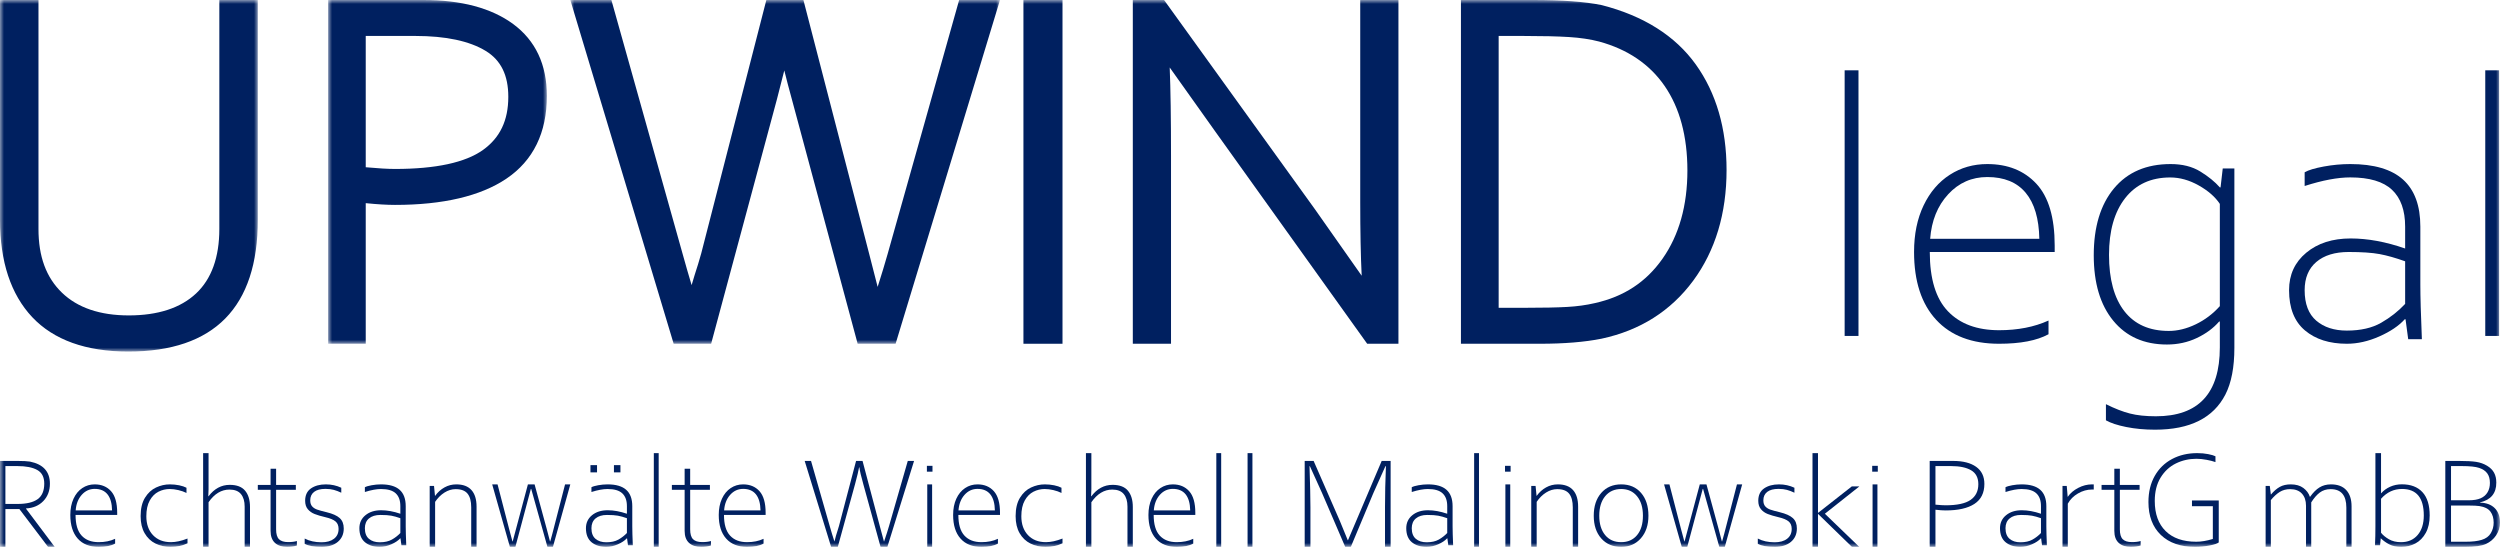 <?xml version="1.0" encoding="UTF-8"?>
<svg width="320px" height="70px" viewBox="0 0 320 70" version="1.1" xmlns="http://www.w3.org/2000/svg" xmlns:xlink="http://www.w3.org/1999/xlink">
    <title>Group 63</title>
    <defs>
        <polygon id="path-1" points="0 0 33 0 33 45 0 45"></polygon>
        <polygon id="path-3" points="0 0 28 0 28 44 0 44"></polygon>
        <polygon id="path-5" points="0 0 55 0 55 44 0 44"></polygon>
        <polygon id="path-7" points="0 70 320 70 320 0 0 0"></polygon>
    </defs>
    <g id="Page-1" stroke="none" stroke-width="1" fill="none" fill-rule="evenodd">
        <g id="Group-63">
            <g id="Group-3">
                <mask id="mask-2" fill="white">
                    <use xlink:href="#path-1"></use>
                </mask>
                <g id="Clip-2"></g>
                <path d="M28.075,29.302 C28.075,32.93 27.073,35.71 25.1,37.561 C23.109,39.428 20.212,40.373 16.484,40.373 C12.806,40.373 9.926,39.394 7.926,37.46 C5.907,35.508 4.925,32.84 4.925,29.302 L4.925,-0.002 L0,-0.002 L0,28.136 C0,33.491 1.386,37.677 4.116,40.586 C6.868,43.514 11.008,45 16.421,45 C27.422,45 33,39.327 33,28.136 L33,-0.002 L28.075,-0.002 L28.075,29.302 Z" id="Fill-1" fill="#002060" mask="url(#mask-2)"></path>
            </g>
            <g id="Group-6" transform="translate(42, 0)">
                <mask id="mask-4" fill="white">
                    <use xlink:href="#path-3"></use>
                </mask>
                <g id="Clip-5"></g>
                <path d="M4.814,4.602 L11.172,4.602 C15.062,4.602 18.091,5.248 20.175,6.52 C22.119,7.707 23.063,9.626 23.063,12.393 C23.063,15.405 22.007,17.626 19.832,19.187 C17.578,20.805 13.786,21.626 8.562,21.626 C7.655,21.626 6.398,21.553 4.814,21.408 L4.814,4.602 Z M4.814,26.004 C6.286,26.154 7.543,26.228 8.562,26.228 C14.71,26.228 19.505,25.1 22.815,22.872 C26.255,20.555 28,16.987 28,12.269 C28,8.275 26.546,5.18 23.673,3.068 C20.902,1.032 17.042,-0 12.198,-0 L0,-0 L0,44 L4.814,44 L4.814,26.004 Z" id="Fill-4" fill="#002060" mask="url(#mask-4)"></path>
            </g>
            <g id="Group-9" transform="translate(73, 0)">
                <mask id="mask-6" fill="white">
                    <use xlink:href="#path-5"></use>
                </mask>
                <g id="Clip-8"></g>
                <path d="M41.637,44 L55,-0.001 L49.772,-0.001 L40.615,32.516 C40.291,33.666 39.864,35.075 39.339,36.725 C39.061,35.661 38.705,34.275 38.249,32.475 L29.836,-0.001 L25.094,-0.001 L16.755,32.443 L16.351,33.826 C16.045,34.769 15.77,35.661 15.527,36.496 C15.153,35.252 14.772,33.923 14.381,32.518 L5.256,-0.001 L0,-0.001 L13.229,44 L18.024,44 L26.444,12.718 C26.809,11.335 27.123,10.104 27.39,9.016 C27.657,10.104 27.981,11.337 28.363,12.725 L36.78,44 L41.637,44 Z" id="Fill-7" fill="#002060" mask="url(#mask-6)"></path>
            </g>
            <mask id="mask-8" fill="white">
                <use xlink:href="#path-7"></use>
            </mask>
            <g id="Clip-11"></g>
            <polygon id="Fill-10" fill="#002060" mask="url(#mask-8)" points="131 44 136 44 136 0 131 0"></polygon>
            <path d="M174.11,25.745 C174.11,29.604 174.172,32.796 174.295,35.293 L168.321,26.797 L148.999,0 L145,0 L145,44 L149.89,44 L149.89,19.916 C149.89,15.193 149.834,11.42 149.722,8.637 L155.614,16.918 L174.999,44 L179,44 L179,0 L174.11,0 L174.11,25.745 Z" id="Fill-12" fill="#002060" mask="url(#mask-8)"></path>
            <path d="M191.828,39.397 L191.828,4.603 L195.057,4.603 C197.436,4.603 199.385,4.65 200.85,4.742 C202.272,4.831 203.571,5.026 204.695,5.319 C208.339,6.313 211.158,8.224 213.071,11.001 C215.005,13.806 215.987,17.449 215.987,21.827 C215.987,26.308 214.918,30.1 212.811,33.102 C210.703,36.105 207.869,37.967 204.138,38.799 C203.037,39.055 201.844,39.22 200.592,39.288 C199.3,39.361 197.512,39.397 195.274,39.397 L191.828,39.397 Z M204.997,43.352 C209.927,42.298 213.872,39.801 216.729,35.93 C219.563,32.084 221,27.319 221,21.765 C221,16.446 219.676,11.899 217.063,8.254 C214.436,4.588 210.39,2.031 205.037,0.658 L204.988,0.648 C202.892,0.218 199.94,0 196.209,0 L187,0 L187,44 L197.112,44 C200.199,44 202.848,43.784 204.997,43.352 L204.997,43.352 Z" id="Fill-13" fill="#002060" mask="url(#mask-8)"></path>
            <polygon id="Fill-14" fill="#002060" mask="url(#mask-8)" points="236.114 43 237.886 43 237.886 9 236.114 9"></polygon>
            <path d="M247.061,30.569 C247.236,28.245 248.003,26.347 249.363,24.872 C250.72,23.399 252.389,22.661 254.372,22.661 C256.529,22.661 258.166,23.331 259.285,24.673 C260.404,26.015 260.987,27.981 261.034,30.569 L247.061,30.569 Z M254.372,21 C252.597,21 250.999,21.456 249.579,22.369 C248.157,23.28 247.037,24.589 246.223,26.288 C245.407,27.989 245,29.976 245,32.254 C245,35.997 245.942,38.89 247.828,40.933 C249.713,42.977 252.398,44 255.881,44 C258.614,44 260.722,43.594 262.21,42.783 L262.21,41.029 C260.387,41.855 258.278,42.267 255.881,42.267 C253.069,42.267 250.889,41.462 249.339,39.847 C247.789,38.233 247.013,35.701 247.013,32.254 L263,32.254 L263,31.436 C263,27.833 262.216,25.193 260.651,23.515 C259.086,21.839 256.992,21 254.372,21 L254.372,21 Z" id="Fill-15" fill="#002060" mask="url(#mask-8)"></path>
            <path d="M284.139,39.186 C283.255,40.173 282.227,40.948 281.057,41.512 C279.887,42.077 278.736,42.359 277.604,42.359 C275.123,42.359 273.228,41.517 271.918,39.832 C270.609,38.149 269.954,35.748 269.954,32.63 C269.954,29.545 270.643,27.121 272.023,25.359 C273.403,23.598 275.325,22.715 277.791,22.715 C279.016,22.715 280.232,23.057 281.442,23.738 C282.65,24.419 283.549,25.206 284.139,26.098 L284.139,39.186 Z M284.231,23.984 L284.139,23.984 C283.502,23.265 282.671,22.585 281.639,21.953 C280.608,21.318 279.341,21 277.837,21 C274.737,21 272.321,22.038 270.592,24.113 C268.863,26.189 268,29.044 268,32.677 C268,36.234 268.832,39.025 270.5,41.054 C272.165,43.083 274.457,44.098 277.371,44.098 C278.751,44.098 280.026,43.819 281.198,43.263 C282.368,42.707 283.318,42.005 284.046,41.16 L284.139,41.16 L284.139,44.473 C284.139,50.348 281.41,53.283 275.953,53.283 C274.65,53.283 273.541,53.166 272.628,52.931 C271.712,52.697 270.689,52.298 269.559,51.734 L269.559,53.801 C270.162,54.145 271.031,54.431 272.161,54.658 C273.293,54.885 274.518,55 275.837,55 C278.085,55 279.957,54.624 281.452,53.871 C282.95,53.12 284.08,51.997 284.849,50.501 C285.616,49.004 286,47.011 286,44.52 L286,21.565 L284.511,21.565 L284.231,23.984 Z" id="Fill-16" fill="#002060" mask="url(#mask-8)"></path>
            <path d="M296.491,33.529 C297.488,32.68 298.869,32.255 300.636,32.255 C302.307,32.255 303.623,32.344 304.59,32.523 C305.554,32.703 306.643,33.011 307.858,33.447 L307.858,38.9 C306.984,39.836 305.963,40.639 304.796,41.309 C303.627,41.982 302.16,42.315 300.394,42.315 C298.773,42.315 297.468,41.891 296.477,41.041 C295.489,40.191 294.995,38.891 294.995,37.144 C294.995,35.584 295.493,34.379 296.491,33.529 M295.032,42.292 C296.385,43.431 298.173,44 300.394,44 C301.756,44 303.142,43.689 304.552,43.064 C305.963,42.44 307.05,41.707 307.81,40.866 L307.909,40.866 L308.249,43.415 L310,43.415 C309.87,40.295 309.804,37.964 309.804,36.419 L309.804,29.002 C309.804,26.318 309.066,24.314 307.592,22.989 C306.116,21.662 303.863,21 300.831,21 C299.713,21 298.582,21.104 297.439,21.315 C296.295,21.526 295.48,21.771 294.995,22.053 L294.995,23.807 C297.281,23.073 299.225,22.708 300.831,22.708 C303.278,22.708 305.062,23.238 306.182,24.299 C307.3,25.358 307.858,26.926 307.858,29.002 L307.858,31.809 C305.396,30.951 303.07,30.522 300.879,30.522 C298.562,30.522 296.668,31.13 295.201,32.348 C293.734,33.565 293,35.163 293,37.144 C293,39.437 293.677,41.153 295.032,42.292" id="Fill-17" fill="#002060" mask="url(#mask-8)"></path>
            <polygon id="Fill-18" fill="#002060" mask="url(#mask-8)" points="318.114 43 319.886 43 319.886 9 318.114 9"></polygon>
            <path d="M2.255,64.504 L0.691,64.504 L0.691,59.658 L2.222,59.658 C3.323,59.658 4.172,59.825 4.77,60.159 C5.366,60.493 5.665,61.073 5.665,61.896 C5.665,62.822 5.382,63.489 4.816,63.895 C4.251,64.301 3.396,64.504 2.255,64.504 L2.255,64.504 Z M3.331,65.08 C4.248,65.031 4.986,64.716 5.547,64.134 C6.107,63.552 6.388,62.812 6.388,61.913 C6.388,60.371 5.537,59.427 3.834,59.083 C3.467,59.028 2.956,59 2.301,59 L0,59 L0,70 L0.691,70 L0.691,65.162 L2.483,65.162 L6.152,70 L7,70 L3.331,65.113 L3.331,65.08 Z" id="Fill-19" fill="#002060" mask="url(#mask-8)"></path>
            <path d="M9.688,65.328 C9.745,64.521 10.002,63.86 10.454,63.347 C10.908,62.835 11.464,62.577 12.123,62.577 C12.842,62.577 13.388,62.812 13.762,63.278 C14.133,63.745 14.329,64.429 14.345,65.328 L9.688,65.328 Z M12.123,62 C11.532,62 11,62.159 10.526,62.477 C10.053,62.793 9.68,63.249 9.409,63.839 C9.138,64.431 9,65.121 9,65.914 C9,67.215 9.314,68.222 9.943,68.933 C10.571,69.644 11.466,70 12.626,70 C13.538,70 14.24,69.858 14.735,69.577 L14.735,68.967 C14.129,69.253 13.425,69.397 12.626,69.397 C11.69,69.397 10.963,69.117 10.446,68.554 C9.93,67.994 9.671,67.113 9.671,65.914 L15,65.914 L15,65.63 C15,64.377 14.739,63.458 14.216,62.874 C13.694,62.293 12.998,62 12.123,62 L12.123,62 Z" id="Fill-20" fill="#002060" mask="url(#mask-8)"></path>
            <path d="M19.583,68.498 C19.015,67.897 18.731,67.092 18.731,66.077 C18.731,65.257 18.876,64.588 19.165,64.067 C19.455,63.546 19.829,63.169 20.282,62.939 C20.738,62.709 21.217,62.594 21.722,62.594 C22.071,62.594 22.44,62.64 22.831,62.732 C23.222,62.824 23.569,62.948 23.87,63.098 L23.87,62.431 C23.627,62.301 23.314,62.197 22.931,62.117 C22.549,62.04 22.151,62 21.74,62 C21.13,62 20.542,62.134 19.974,62.4 C19.406,62.665 18.934,63.1 18.561,63.705 C18.188,64.31 18,65.094 18,66.061 C18,66.933 18.172,67.665 18.514,68.253 C18.856,68.843 19.314,69.28 19.891,69.567 C20.468,69.856 21.114,70 21.827,70 C22.627,70 23.352,69.847 24,69.544 L24,68.933 C23.211,69.243 22.504,69.397 21.879,69.397 C20.915,69.397 20.151,69.096 19.583,68.498" id="Fill-21" fill="#002060" mask="url(#mask-8)"></path>
            <path d="M29.408,62.061 C28.338,62.061 27.433,62.547 26.695,63.521 L26.66,63.521 L26.695,62.632 L26.695,58 L26,58 L26,70 L26.695,70 L26.695,64.281 C27.447,63.205 28.338,62.666 29.372,62.666 C30.039,62.666 30.529,62.858 30.843,63.241 C31.158,63.627 31.316,64.158 31.316,64.837 L31.316,70 L32,70 L32,64.895 C32,64.006 31.793,63.312 31.376,62.811 C30.959,62.31 30.304,62.061 29.408,62.061" id="Fill-22" fill="#002060" mask="url(#mask-8)"></path>
            <path d="M35.712,69.02 C35.465,68.775 35.342,68.354 35.342,67.759 L35.342,62.696 L37.868,62.696 L37.868,62.069 L35.342,62.069 L35.342,60 L34.633,60 L34.633,62.069 L33,62.069 L33,62.696 L34.633,62.696 L34.633,67.948 C34.633,68.633 34.822,69.145 35.194,69.488 C35.569,69.83 36.087,70 36.746,70 C37.223,70 37.641,69.943 38,69.826 L38,69.247 C37.718,69.341 37.343,69.388 36.878,69.388 C36.348,69.388 35.96,69.264 35.712,69.02" id="Fill-23" fill="#002060" mask="url(#mask-8)"></path>
            <path d="M41.813,65.565 C41.264,65.435 40.854,65.32 40.584,65.224 C40.312,65.126 40.098,64.985 39.943,64.803 C39.789,64.623 39.71,64.368 39.71,64.044 C39.71,63.577 39.876,63.215 40.207,62.96 C40.536,62.705 41.022,62.577 41.66,62.577 C42.068,62.577 42.425,62.621 42.732,62.705 C43.039,62.789 43.357,62.91 43.684,63.067 L43.684,62.431 C43.074,62.144 42.416,62 41.71,62 C40.937,62 40.301,62.174 39.804,62.517 C39.307,62.862 39.059,63.389 39.059,64.1 C39.059,64.546 39.172,64.904 39.397,65.174 C39.623,65.446 39.915,65.653 40.27,65.793 C40.625,65.933 41.083,66.069 41.643,66.199 C42.253,66.341 42.688,66.523 42.948,66.745 C43.209,66.967 43.338,67.285 43.338,67.697 C43.338,68.241 43.142,68.661 42.749,68.962 C42.355,69.264 41.824,69.414 41.153,69.414 C40.327,69.414 39.61,69.253 39,68.933 L39,69.609 C39.486,69.87 40.203,70 41.153,70 C42.033,70 42.728,69.787 43.235,69.362 C43.745,68.935 44,68.364 44,67.649 C44,67.067 43.826,66.621 43.477,66.31 C43.131,65.998 42.575,65.749 41.813,65.565" id="Fill-24" fill="#002060" mask="url(#mask-8)"></path>
            <path d="M51.245,68.226 C50.936,68.55 50.577,68.831 50.164,69.065 C49.751,69.297 49.233,69.414 48.611,69.414 C48.039,69.414 47.578,69.266 47.227,68.971 C46.878,68.676 46.704,68.224 46.704,67.615 C46.704,67.073 46.88,66.653 47.231,66.358 C47.584,66.063 48.072,65.914 48.697,65.914 C49.286,65.914 49.751,65.946 50.091,66.008 C50.431,66.071 50.815,66.178 51.245,66.331 L51.245,68.226 Z M51.932,64.785 C51.932,63.851 51.671,63.153 51.15,62.692 C50.63,62.23 49.835,62 48.765,62 C48.37,62 47.971,62.038 47.567,62.111 C47.163,62.184 46.876,62.27 46.704,62.366 L46.704,62.977 C47.512,62.722 48.198,62.594 48.765,62.594 C49.628,62.594 50.259,62.778 50.654,63.149 C51.049,63.517 51.245,64.063 51.245,64.785 L51.245,65.759 C50.376,65.462 49.555,65.312 48.783,65.312 C47.964,65.312 47.295,65.523 46.777,65.948 C46.26,66.37 46,66.927 46,67.615 C46,68.412 46.241,69.01 46.717,69.406 C47.196,69.801 47.827,70 48.611,70 C49.092,70 49.579,69.891 50.078,69.674 C50.577,69.458 50.958,69.203 51.228,68.91 L51.263,68.91 L51.382,69.797 L52,69.797 C51.956,68.711 51.932,67.9 51.932,67.364 L51.932,64.785 Z" id="Fill-25" fill="#002060" mask="url(#mask-8)"></path>
            <path d="M58.408,62 C57.864,62 57.36,62.129 56.895,62.389 C56.429,62.646 56.03,63.007 55.695,63.471 L55.678,63.471 L55.555,62.2 L55,62.2 L55,70 L55.695,70 L55.695,64.237 C56.03,63.737 56.429,63.34 56.89,63.048 C57.354,62.756 57.831,62.61 58.321,62.61 C59.027,62.61 59.536,62.803 59.848,63.189 C60.16,63.578 60.316,64.16 60.316,64.939 L60.316,70 L61,70 L61,64.856 C61,63.922 60.782,63.211 60.345,62.726 C59.91,62.243 59.264,62 58.408,62" id="Fill-26" fill="#002060" mask="url(#mask-8)"></path>
            <polygon id="Fill-27" fill="#002060" mask="url(#mask-8)" points="70.694 68.346 70.431 69.298 70.398 69.298 69.976 67.686 68.427 62 67.573 62 65.626 69.298 65.593 69.298 65.171 67.721 63.687 62 63 62 65.267 70 65.969 70 67.949 62.581 67.996 62.581 70.072 70 70.774 70 73 62 72.329 62"></polygon>
            <polygon id="Fill-28" fill="#002060" mask="url(#mask-8)" points="75.58 60.463 76.42 60.463 76.42 59.537 75.58 59.537"></polygon>
            <polygon id="Fill-29" fill="#002060" mask="url(#mask-8)" points="78.584 60.463 79.416 60.463 79.416 59.537 78.584 59.537"></polygon>
            <path d="M80.245,68.226 C79.936,68.55 79.574,68.831 79.164,69.065 C78.751,69.297 78.233,69.414 77.611,69.414 C77.037,69.414 76.578,69.266 76.227,68.971 C75.878,68.676 75.704,68.224 75.704,67.615 C75.704,67.073 75.88,66.653 76.231,66.358 C76.584,66.063 77.072,65.914 77.697,65.914 C78.286,65.914 78.749,65.946 79.091,66.008 C79.431,66.071 79.815,66.178 80.245,66.331 L80.245,68.226 Z M80.932,64.785 C80.932,63.851 80.671,63.153 80.15,62.692 C79.63,62.23 78.835,62 77.765,62 C77.37,62 76.971,62.038 76.567,62.111 C76.163,62.184 75.876,62.27 75.704,62.366 L75.704,62.977 C76.512,62.722 77.198,62.594 77.765,62.594 C78.628,62.594 79.259,62.778 79.654,63.149 C80.047,63.517 80.245,64.063 80.245,64.785 L80.245,65.759 C79.376,65.462 78.555,65.312 77.783,65.312 C76.964,65.312 76.295,65.523 75.777,65.948 C75.26,66.37 75,66.927 75,67.615 C75,68.412 75.241,69.01 75.717,69.406 C76.196,69.801 76.827,70 77.611,70 C78.092,70 78.579,69.891 79.078,69.674 C79.574,69.458 79.958,69.203 80.228,68.91 L80.263,68.91 L80.382,69.797 L81,69.797 C80.954,68.711 80.932,67.9 80.932,67.364 L80.932,64.785 Z" id="Fill-30" fill="#002060" mask="url(#mask-8)"></path>
            <polygon id="Fill-31" fill="#002060" mask="url(#mask-8)" points="83.689 70 84.311 70 84.311 58 83.689 58"></polygon>
            <path d="M88.712,69.02 C88.465,68.775 88.342,68.354 88.342,67.759 L88.342,62.696 L90.868,62.696 L90.868,62.069 L88.342,62.069 L88.342,60 L87.633,60 L87.633,62.069 L86,62.069 L86,62.696 L87.633,62.696 L87.633,67.948 C87.633,68.633 87.822,69.145 88.194,69.488 C88.569,69.83 89.087,70 89.746,70 C90.223,70 90.641,69.943 91,69.826 L91,69.247 C90.718,69.341 90.343,69.388 89.878,69.388 C89.348,69.388 88.96,69.264 88.712,69.02" id="Fill-32" fill="#002060" mask="url(#mask-8)"></path>
            <path d="M92.686,65.328 C92.746,64.521 93,63.86 93.454,63.347 C93.906,62.835 94.463,62.577 95.122,62.577 C95.843,62.577 96.388,62.812 96.761,63.278 C97.133,63.745 97.328,64.429 97.345,65.328 L92.686,65.328 Z M95.122,62 C94.533,62 93.999,62.159 93.526,62.477 C93.052,62.793 92.678,63.249 92.407,63.839 C92.136,64.431 92,65.121 92,65.914 C92,67.215 92.312,68.222 92.943,68.933 C93.569,69.644 94.465,70 95.625,70 C96.537,70 97.24,69.858 97.735,69.577 L97.735,68.967 C97.129,69.253 96.427,69.397 95.625,69.397 C94.689,69.397 93.962,69.117 93.446,68.554 C92.928,67.994 92.67,67.113 92.67,65.914 L98,65.914 L98,65.63 C98,64.377 97.739,63.458 97.217,62.874 C96.696,62.293 95.997,62 95.122,62 L95.122,62 Z" id="Fill-33" fill="#002060" mask="url(#mask-8)"></path>
            <path d="M113.796,67.335 C113.654,67.828 113.443,68.487 113.164,69.31 L113.146,69.31 C113.089,69.145 112.912,68.481 112.609,67.318 L110.406,59 L109.576,59 L107.391,67.318 L107.279,67.688 C107.069,68.325 106.915,68.86 106.818,69.293 L106.801,69.293 C106.614,68.729 106.414,68.075 106.204,67.335 L103.812,59 L103,59 L106.384,70 L107.238,70 L109.44,61.995 C109.719,60.959 109.892,60.233 109.963,59.823 L110.004,59.823 C110.044,60.216 110.213,60.942 110.509,61.995 L112.712,70 L113.583,70 L117,59 L116.196,59 L113.796,67.335 Z" id="Fill-34" fill="#002060" mask="url(#mask-8)"></path>
            <polygon id="Fill-35" fill="#002060" mask="url(#mask-8)" points="118.642 60.374 119.358 60.374 119.358 59.626 118.642 59.626"></polygon>
            <polygon id="Fill-36" fill="#002060" mask="url(#mask-8)" points="118.689 70 119.311 70 119.311 62 118.689 62"></polygon>
            <path d="M122.686,65.328 C122.746,64.521 123,63.86 123.454,63.347 C123.906,62.835 124.463,62.577 125.122,62.577 C125.843,62.577 126.388,62.812 126.761,63.278 C127.133,63.745 127.328,64.429 127.345,65.328 L122.686,65.328 Z M125.122,62 C124.533,62 123.999,62.159 123.526,62.477 C123.052,62.793 122.678,63.249 122.407,63.839 C122.136,64.431 122,65.121 122,65.914 C122,67.215 122.312,68.222 122.943,68.933 C123.569,69.644 124.465,70 125.625,70 C126.537,70 127.24,69.858 127.735,69.577 L127.735,68.967 C127.129,69.253 126.427,69.397 125.625,69.397 C124.689,69.397 123.962,69.117 123.446,68.554 C122.928,67.994 122.67,67.113 122.67,65.914 L128,65.914 L128,65.63 C128,64.377 127.739,63.458 127.217,62.874 C126.696,62.293 125.997,62 125.122,62 L125.122,62 Z" id="Fill-37" fill="#002060" mask="url(#mask-8)"></path>
            <path d="M131.583,68.498 C131.015,67.897 130.731,67.092 130.731,66.077 C130.731,65.257 130.876,64.588 131.165,64.067 C131.455,63.546 131.829,63.169 132.282,62.939 C132.738,62.709 133.217,62.594 133.722,62.594 C134.071,62.594 134.44,62.64 134.831,62.732 C135.222,62.824 135.569,62.948 135.87,63.098 L135.87,62.431 C135.627,62.301 135.314,62.197 134.929,62.117 C134.547,62.04 134.151,62 133.74,62 C133.13,62 132.542,62.134 131.974,62.4 C131.406,62.665 130.934,63.1 130.561,63.705 C130.188,64.31 130,65.094 130,66.061 C130,66.933 130.172,67.665 130.514,68.253 C130.856,68.843 131.314,69.28 131.891,69.567 C132.468,69.856 133.114,70 133.825,70 C134.625,70 135.352,69.847 136,69.544 L136,68.933 C135.211,69.243 134.504,69.397 133.879,69.397 C132.915,69.397 132.151,69.096 131.583,68.498" id="Fill-38" fill="#002060" mask="url(#mask-8)"></path>
            <path d="M142.408,62.061 C141.338,62.061 140.433,62.547 139.695,63.521 L139.66,63.521 L139.695,62.632 L139.695,58 L139,58 L139,70 L139.695,70 L139.695,64.281 C140.447,63.205 141.338,62.666 142.372,62.666 C143.039,62.666 143.529,62.858 143.843,63.241 C144.158,63.627 144.316,64.158 144.316,64.837 L144.316,70 L145,70 L145,64.895 C145,64.006 144.793,63.312 144.376,62.811 C143.959,62.31 143.304,62.061 142.408,62.061" id="Fill-39" fill="#002060" mask="url(#mask-8)"></path>
            <path d="M147.688,65.328 C147.747,64.521 148.002,63.86 148.454,63.347 C148.908,62.835 149.464,62.577 150.123,62.577 C150.842,62.577 151.388,62.812 151.762,63.278 C152.133,63.745 152.329,64.429 152.345,65.328 L147.688,65.328 Z M150.123,62 C149.534,62 149,62.159 148.526,62.477 C148.053,62.793 147.68,63.249 147.409,63.839 C147.138,64.431 147,65.121 147,65.914 C147,67.215 147.316,68.222 147.943,68.933 C148.571,69.644 149.466,70 150.626,70 C151.538,70 152.24,69.858 152.735,69.577 L152.735,68.967 C152.129,69.253 151.425,69.397 150.626,69.397 C149.69,69.397 148.963,69.117 148.446,68.554 C147.93,67.994 147.671,67.113 147.671,65.914 L153,65.914 L153,65.63 C153,64.377 152.739,63.458 152.216,62.874 C151.694,62.293 150.998,62 150.123,62 L150.123,62 Z" id="Fill-40" fill="#002060" mask="url(#mask-8)"></path>
            <polygon id="Fill-41" fill="#002060" mask="url(#mask-8)" points="155.689 70 156.311 70 156.311 58 155.689 58"></polygon>
            <polygon id="Fill-42" fill="#002060" mask="url(#mask-8)" points="159.689 70 160.311 70 160.311 58 159.689 58"></polygon>
            <path d="M172.546,69.143 L172.512,69.143 L171.503,66.684 L168.144,59 L167,59 L167,70 L167.736,70 L167.736,64.916 C167.736,63.752 167.696,62.005 167.618,59.675 L167.668,59.675 C168.559,61.623 169.076,62.765 169.222,63.105 L172.188,70 L172.905,70 L175.795,63.105 C175.99,62.644 176.501,61.5 177.332,59.675 L177.399,59.675 C177.321,61.523 177.281,63.27 177.281,64.916 L177.281,70 L178,70 L178,59 L176.856,59 L172.546,69.143 Z" id="Fill-43" fill="#002060" mask="url(#mask-8)"></path>
            <path d="M185.245,68.226 C184.936,68.55 184.577,68.831 184.164,69.065 C183.751,69.297 183.235,69.414 182.611,69.414 C182.039,69.414 181.578,69.266 181.229,68.971 C180.88,68.676 180.704,68.224 180.704,67.615 C180.704,67.073 180.88,66.653 181.234,66.358 C181.584,66.063 182.072,65.914 182.697,65.914 C183.286,65.914 183.751,65.946 184.091,66.008 C184.431,66.071 184.817,66.178 185.245,66.331 L185.245,68.226 Z M185.932,64.785 C185.932,63.851 185.671,63.153 185.15,62.692 C184.63,62.23 183.835,62 182.765,62 C182.37,62 181.971,62.038 181.567,62.111 C181.165,62.184 180.876,62.27 180.704,62.366 L180.704,62.977 C181.512,62.722 182.198,62.594 182.765,62.594 C183.628,62.594 184.259,62.778 184.654,63.149 C185.049,63.517 185.245,64.063 185.245,64.785 L185.245,65.759 C184.376,65.462 183.555,65.312 182.783,65.312 C181.964,65.312 181.295,65.523 180.777,65.948 C180.26,66.37 180,66.927 180,67.615 C180,68.412 180.241,69.01 180.717,69.406 C181.196,69.801 181.827,70 182.611,70 C183.092,70 183.579,69.891 184.078,69.674 C184.577,69.458 184.958,69.203 185.228,68.91 L185.263,68.91 L185.382,69.797 L186,69.797 C185.956,68.711 185.932,67.9 185.932,67.364 L185.932,64.785 Z" id="Fill-44" fill="#002060" mask="url(#mask-8)"></path>
            <polygon id="Fill-45" fill="#002060" mask="url(#mask-8)" points="188.689 70 189.311 70 189.311 58 188.689 58"></polygon>
            <polygon id="Fill-46" fill="#002060" mask="url(#mask-8)" points="192.689 70 193.311 70 193.311 62 192.689 62"></polygon>
            <polygon id="Fill-47" fill="#002060" mask="url(#mask-8)" points="192.642 60.374 193.358 60.374 193.358 59.626 192.642 59.626"></polygon>
            <path d="M199.408,62 C198.864,62 198.36,62.129 197.895,62.389 C197.431,62.646 197.03,63.007 196.695,63.471 L196.678,63.471 L196.555,62.2 L196,62.2 L196,70 L196.695,70 L196.695,64.237 C197.03,63.737 197.429,63.34 197.89,63.048 C198.354,62.756 198.831,62.61 199.321,62.61 C200.027,62.61 200.536,62.803 200.848,63.189 C201.16,63.578 201.316,64.16 201.316,64.939 L201.316,70 L202,70 L202,64.856 C202,63.922 201.782,63.211 201.345,62.726 C200.91,62.243 200.264,62 199.408,62" id="Fill-48" fill="#002060" mask="url(#mask-8)"></path>
            <path d="M209.55,68.49 C209.052,69.094 208.373,69.397 207.513,69.397 C206.64,69.397 205.955,69.092 205.455,68.485 C204.955,67.879 204.705,67.052 204.705,66.013 C204.705,64.958 204.957,64.126 205.463,63.513 C205.97,62.9 206.651,62.594 207.513,62.594 C208.362,62.594 209.039,62.902 209.541,63.517 C210.045,64.134 210.295,64.964 210.295,66.013 C210.295,67.059 210.047,67.885 209.55,68.49 M207.513,62 C206.45,62 205.599,62.364 204.959,63.094 C204.319,63.824 204,64.797 204,66.013 C204,67.222 204.319,68.188 204.955,68.912 C205.593,69.636 206.446,70 207.513,70 C208.552,70 209.392,69.632 210.037,68.897 C210.679,68.161 211,67.199 211,66.013 C211,64.791 210.685,63.818 210.056,63.09 C209.429,62.364 208.58,62 207.513,62" id="Fill-49" fill="#002060" mask="url(#mask-8)"></path>
            <polygon id="Fill-50" fill="#002060" mask="url(#mask-8)" points="220.694 68.346 220.431 69.298 220.398 69.298 219.976 67.686 218.427 62 217.573 62 215.626 69.298 215.595 69.298 215.171 67.721 213.687 62 213 62 215.267 70 215.969 70 217.949 62.581 217.996 62.581 220.072 70 220.774 70 223 62 222.331 62"></polygon>
            <path d="M227.813,65.565 C227.266,65.435 226.854,65.32 226.584,65.224 C226.312,65.126 226.1,64.985 225.943,64.803 C225.789,64.623 225.71,64.368 225.71,64.044 C225.71,63.577 225.876,63.215 226.207,62.96 C226.538,62.705 227.022,62.577 227.66,62.577 C228.068,62.577 228.425,62.621 228.732,62.705 C229.039,62.789 229.357,62.91 229.686,63.067 L229.686,62.431 C229.076,62.144 228.418,62 227.71,62 C226.937,62 226.301,62.174 225.804,62.517 C225.307,62.862 225.059,63.389 225.059,64.1 C225.059,64.546 225.172,64.904 225.399,65.174 C225.623,65.446 225.915,65.653 226.27,65.793 C226.627,65.933 227.085,66.069 227.643,66.199 C228.253,66.341 228.688,66.523 228.948,66.745 C229.209,66.967 229.338,67.285 229.338,67.697 C229.338,68.241 229.142,68.661 228.749,68.962 C228.357,69.264 227.824,69.414 227.153,69.414 C226.327,69.414 225.61,69.253 225,68.933 L225,69.609 C225.486,69.87 226.203,70 227.153,70 C228.033,70 228.728,69.787 229.237,69.362 C229.745,68.935 230,68.364 230,67.649 C230,67.067 229.826,66.621 229.477,66.31 C229.131,65.998 228.575,65.749 227.813,65.565" id="Fill-51" fill="#002060" mask="url(#mask-8)"></path>
            <polygon id="Fill-52" fill="#002060" mask="url(#mask-8)" points="237.032 62.259 232.721 65.641 232.703 65.641 232.703 58 232 58 232 70 232.703 70 232.703 65.79 232.721 65.79 237.05 70 237.982 70 233.583 65.758 238 62.259"></polygon>
            <polygon id="Fill-53" fill="#002060" mask="url(#mask-8)" points="239.689 70 240.311 70 240.311 62 239.689 62"></polygon>
            <polygon id="Fill-54" fill="#002060" mask="url(#mask-8)" points="239.642 60.374 240.358 60.374 240.358 59.626 239.642 59.626"></polygon>
            <path d="M252.237,63.986 C251.577,64.447 250.509,64.678 249.031,64.678 C248.728,64.678 248.297,64.65 247.738,64.595 L247.738,59.658 L249.736,59.658 C250.843,59.658 251.702,59.84 252.313,60.202 C252.923,60.563 253.227,61.156 253.227,61.978 C253.227,62.856 252.897,63.525 252.237,63.986 M252.947,59.753 C252.244,59.25 251.266,59 250.012,59 L247,59 L247,70 L247.738,70 L247.738,65.245 C248.264,65.306 248.694,65.336 249.031,65.336 C250.642,65.336 251.872,65.056 252.725,64.5 C253.575,63.944 254,63.091 254,61.945 C254,60.984 253.648,60.254 252.947,59.753" id="Fill-55" fill="#002060" mask="url(#mask-8)"></path>
            <path d="M261.245,68.226 C260.936,68.55 260.577,68.831 260.164,69.065 C259.751,69.297 259.235,69.414 258.611,69.414 C258.039,69.414 257.578,69.266 257.229,68.971 C256.88,68.676 256.704,68.224 256.704,67.615 C256.704,67.073 256.88,66.653 257.234,66.358 C257.584,66.063 258.072,65.914 258.697,65.914 C259.286,65.914 259.751,65.946 260.091,66.008 C260.431,66.071 260.817,66.178 261.245,66.331 L261.245,68.226 Z M261.932,64.785 C261.932,63.851 261.671,63.153 261.15,62.692 C260.63,62.23 259.835,62 258.765,62 C258.37,62 257.971,62.038 257.567,62.111 C257.165,62.184 256.876,62.27 256.704,62.366 L256.704,62.977 C257.512,62.722 258.198,62.594 258.765,62.594 C259.63,62.594 260.259,62.778 260.654,63.149 C261.049,63.517 261.245,64.063 261.245,64.785 L261.245,65.759 C260.376,65.462 259.555,65.312 258.783,65.312 C257.964,65.312 257.295,65.523 256.777,65.948 C256.26,66.37 256,66.927 256,67.615 C256,68.412 256.241,69.01 256.717,69.406 C257.196,69.801 257.827,70 258.611,70 C259.092,70 259.579,69.891 260.078,69.674 C260.577,69.458 260.958,69.203 261.228,68.91 L261.263,68.91 L261.382,69.797 L262,69.797 C261.956,68.711 261.932,67.9 261.932,67.364 L261.932,64.785 Z" id="Fill-56" fill="#002060" mask="url(#mask-8)"></path>
            <path d="M266.009,62.451 C265.434,62.751 264.991,63.129 264.679,63.587 L264.662,63.587 L264.544,62.2 L264,62.2 L264,70 L264.679,70 L264.679,64.471 C264.974,63.932 265.408,63.494 265.983,63.162 C266.557,62.827 267.157,62.659 267.779,62.659 L268,62.659 L268,62 L267.779,62 C267.175,62 266.583,62.15 266.009,62.451" id="Fill-57" fill="#002060" mask="url(#mask-8)"></path>
            <path d="M271.712,69.02 C271.465,68.775 271.342,68.354 271.342,67.759 L271.342,62.696 L273.868,62.696 L273.868,62.069 L271.342,62.069 L271.342,60 L270.633,60 L270.633,62.069 L269,62.069 L269,62.696 L270.633,62.696 L270.633,67.948 C270.633,68.633 270.822,69.145 271.194,69.488 C271.569,69.83 272.087,70 272.746,70 C273.223,70 273.641,69.943 274,69.826 L274,69.247 C273.718,69.341 273.343,69.388 272.878,69.388 C272.348,69.388 271.96,69.264 271.712,69.02" id="Fill-58" fill="#002060" mask="url(#mask-8)"></path>
            <path d="M280.573,64.79 L283.243,64.79 L283.243,68.987 C282.461,69.225 281.755,69.343 281.124,69.343 C279.43,69.343 278.122,68.885 277.196,67.972 C276.273,67.059 275.81,65.778 275.81,64.125 C275.81,62.944 276.058,61.947 276.556,61.136 C277.052,60.323 277.706,59.719 278.514,59.321 C279.324,58.924 280.201,58.724 281.142,58.724 C281.542,58.724 281.976,58.768 282.441,58.855 C282.906,58.942 283.285,59.039 283.579,59.148 L283.579,58.404 C283.396,58.306 283.086,58.215 282.652,58.129 C282.22,58.042 281.751,58 281.244,58 C280.044,58 278.972,58.249 278.029,58.751 C277.083,59.253 276.344,59.974 275.806,60.918 C275.27,61.865 275,62.977 275,64.263 C275,66.053 275.531,67.457 276.59,68.474 C277.65,69.491 279.111,70 280.978,70 C281.598,70 282.213,69.94 282.824,69.822 C283.435,69.705 283.827,69.574 284,69.429 L284,64.063 L280.573,64.063 L280.573,64.79 Z" id="Fill-59" fill="#002060" mask="url(#mask-8)"></path>
            <path d="M298.369,62 C297.807,62 297.315,62.129 296.896,62.389 C296.475,62.646 296.076,63.048 295.695,63.587 L295.663,63.587 C295.517,63.142 295.24,62.767 294.828,62.459 C294.415,62.152 293.879,62 293.215,62 C292.663,62 292.197,62.107 291.813,62.322 C291.428,62.535 291.052,62.861 290.685,63.295 L290.668,63.295 L290.533,62.2 L290,62.2 L290,70 L290.668,70 L290.668,64.012 C291.039,63.557 291.42,63.209 291.804,62.968 C292.188,62.73 292.631,62.61 293.131,62.61 C293.784,62.61 294.287,62.799 294.639,63.177 C294.993,63.557 295.169,64.074 295.169,64.731 L295.169,70 L295.837,70 L295.837,64.306 C296.179,63.761 296.542,63.34 296.928,63.048 C297.315,62.756 297.779,62.61 298.32,62.61 C299.662,62.61 300.332,63.398 300.332,64.974 L300.332,70 L301,70 L301,64.815 C301,63.924 300.777,63.232 300.328,62.739 C299.881,62.247 299.226,62 298.369,62" id="Fill-60" fill="#002060" mask="url(#mask-8)"></path>
            <path d="M309.461,68.477 C308.937,69.091 308.227,69.399 307.329,69.399 C306.725,69.399 306.206,69.271 305.772,69.02 C305.338,68.766 305.006,68.492 304.773,68.192 L304.773,63.842 C305.514,63.004 306.409,62.587 307.456,62.587 C309.316,62.587 310.246,63.716 310.246,65.976 C310.246,67.03 309.985,67.864 309.461,68.477 M307.438,61.992 C306.898,61.992 306.399,62.095 305.938,62.302 C305.479,62.508 305.096,62.788 304.789,63.14 L304.773,63.14 L304.773,58 L304.053,58 L304.053,67.409 C304.053,68.203 304.037,68.999 304,69.797 L304.646,69.797 L304.736,68.909 L304.754,68.909 C305.077,69.225 305.444,69.485 305.853,69.692 C306.263,69.897 306.766,70 307.366,70 C308.024,70 308.628,69.853 309.18,69.556 C309.729,69.261 310.169,68.81 310.502,68.205 C310.834,67.6 311,66.856 311,65.976 C311,64.661 310.693,63.668 310.075,62.998 C309.459,62.327 308.58,61.992 307.438,61.992" id="Fill-61" fill="#002060" mask="url(#mask-8)"></path>
            <path d="M318.819,68.253 C318.574,68.661 318.183,68.944 317.655,69.103 C317.124,69.264 316.456,69.342 315.655,69.342 L313.731,69.342 L313.731,64.709 L316.028,64.709 C316.618,64.709 317.068,64.733 317.371,64.777 C318.034,64.881 318.503,65.118 318.778,65.488 C319.051,65.858 319.188,66.328 319.188,66.899 C319.188,67.392 319.064,67.844 318.819,68.253 L318.819,68.253 Z M313.731,59.658 L315.124,59.658 C316.136,59.658 316.874,59.736 317.339,59.893 C317.802,60.049 318.147,60.282 318.371,60.593 C318.595,60.902 318.708,61.31 318.708,61.813 C318.708,62.275 318.608,62.674 318.407,63.011 C318.209,63.349 317.917,63.603 317.529,63.777 C317.143,63.948 316.635,64.035 316.011,64.035 L313.731,64.035 L313.731,59.658 Z M319.32,65.035 C318.868,64.589 318.239,64.356 317.437,64.339 L317.437,64.308 C318.832,63.984 319.529,63.142 319.529,61.782 C319.529,61.287 319.433,60.866 319.245,60.515 C319.058,60.163 318.757,59.863 318.341,59.613 C317.928,59.364 317.463,59.199 316.949,59.118 C316.435,59.04 315.712,59 314.785,59 L313,59 L313,70 L315.546,70 C316.757,70 317.638,69.877 318.188,69.63 C318.738,69.384 319.177,69.012 319.507,68.515 C319.836,68.02 320,67.481 320,66.899 C320,66.103 319.774,65.482 319.32,65.035 L319.32,65.035 Z" id="Fill-62" fill="#002060" mask="url(#mask-8)"></path>
        </g>
    </g>
</svg>
